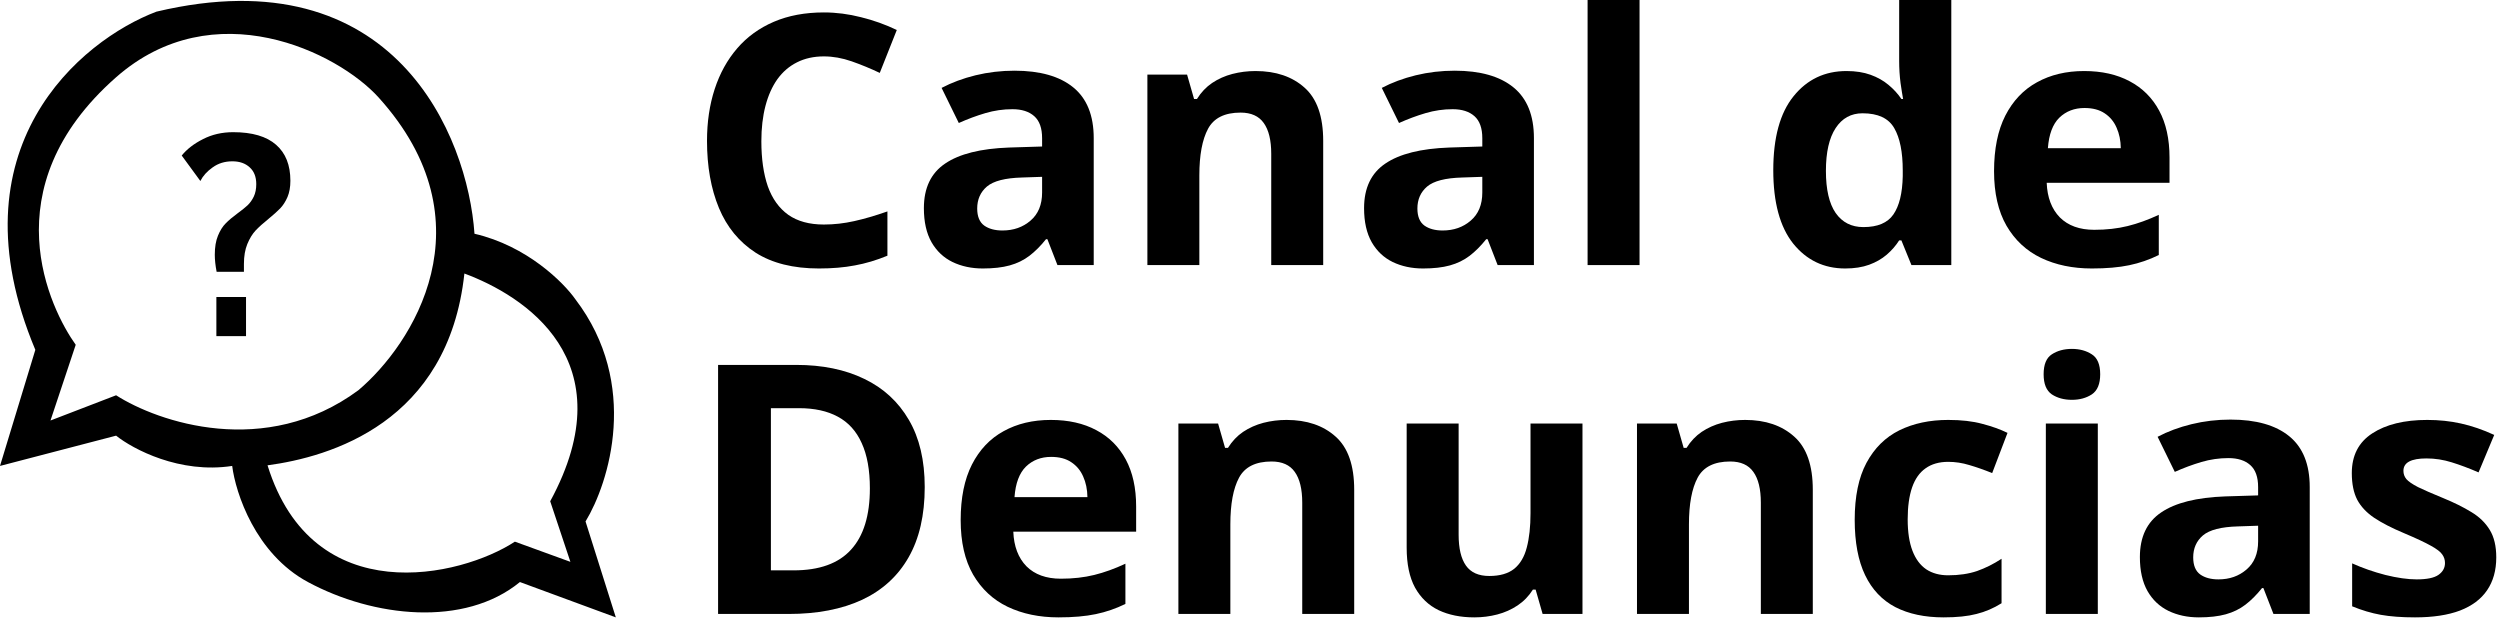 <svg width="219" height="55" viewBox="0 0 219 55" fill="none" xmlns="http://www.w3.org/2000/svg">
<path fill-rule="evenodd" clip-rule="evenodd" d="M0 40.816L3.095 30.646C-4.333 12.959 7.075 3.526 13.708 1.02C34.579 -3.933 40.976 11.927 41.565 20.476C46.164 21.537 49.377 24.75 50.409 26.224C56.069 33.653 53.357 42.29 51.293 45.68L53.946 54.082L45.545 50.987C40.681 54.966 32.721 54.082 26.973 50.987C22.374 48.51 20.635 43.175 20.34 40.816C15.742 41.524 11.644 39.342 10.17 38.163L0 40.816ZM40.681 23.96C39.266 37.048 28.889 40.026 23.436 40.763C27.415 53.586 40.386 50.544 45.103 47.449L49.967 49.218L48.198 43.912C54.919 31.531 45.84 25.876 40.681 23.96ZM6.633 30.204L4.422 36.837L10.17 34.626C13.855 36.984 23.259 40.197 31.395 34.184C36.111 30.204 43.069 19.503 33.164 8.537C29.569 4.557 18.722 -0.757 10.17 6.768C-0.884 16.496 4.422 27.109 6.633 30.204Z" fill="black"/>
<path d="M18.977 23.811C18.869 23.252 18.816 22.753 18.816 22.317C18.816 21.65 18.908 21.094 19.092 20.65C19.276 20.197 19.502 19.837 19.77 19.569C20.038 19.293 20.387 18.998 20.816 18.684C21.184 18.415 21.475 18.182 21.69 17.982C21.905 17.775 22.085 17.523 22.23 17.224C22.376 16.917 22.449 16.553 22.449 16.131C22.449 15.495 22.257 15.005 21.874 14.66C21.491 14.307 20.985 14.131 20.356 14.131C19.697 14.131 19.122 14.307 18.632 14.66C18.141 15.005 17.781 15.403 17.551 15.855L15.919 13.625C16.371 13.066 16.992 12.586 17.781 12.188C18.57 11.782 19.452 11.579 20.425 11.579C22.096 11.579 23.349 11.947 24.185 12.682C25.02 13.411 25.438 14.46 25.438 15.832C25.438 16.384 25.354 16.86 25.185 17.258C25.016 17.649 24.806 17.979 24.553 18.247C24.3 18.507 23.959 18.814 23.529 19.166C23.062 19.542 22.683 19.883 22.391 20.19C22.108 20.496 21.866 20.891 21.667 21.374C21.468 21.857 21.368 22.439 21.368 23.121V23.811H18.977ZM18.954 26.019H21.552V29.445H18.954V26.019Z" fill="black"/>
<path d="M218.673 48.829C218.673 49.963 218.405 50.923 217.867 51.709C217.34 52.485 216.549 53.077 215.495 53.485C214.44 53.883 213.127 54.082 211.555 54.082C210.391 54.082 209.391 54.007 208.555 53.858C207.73 53.709 206.894 53.46 206.048 53.112V49.351C206.954 49.759 207.924 50.097 208.958 50.366C210.003 50.625 210.918 50.754 211.704 50.754C212.59 50.754 213.221 50.625 213.599 50.366C213.987 50.097 214.181 49.749 214.181 49.321C214.181 49.043 214.102 48.794 213.943 48.575C213.793 48.346 213.465 48.093 212.958 47.814C212.45 47.526 211.654 47.153 210.57 46.695C209.525 46.257 208.665 45.814 207.988 45.367C207.322 44.919 206.824 44.392 206.496 43.785C206.177 43.168 206.018 42.387 206.018 41.442C206.018 39.9 206.615 38.741 207.809 37.965C209.013 37.179 210.62 36.786 212.629 36.786C213.664 36.786 214.649 36.89 215.584 37.099C216.529 37.308 217.499 37.641 218.494 38.099L217.121 41.382C216.295 41.024 215.514 40.73 214.778 40.502C214.052 40.273 213.311 40.158 212.555 40.158C211.888 40.158 211.386 40.248 211.047 40.427C210.709 40.606 210.54 40.88 210.54 41.248C210.54 41.517 210.625 41.755 210.794 41.964C210.973 42.173 211.311 42.407 211.809 42.666C212.316 42.914 213.057 43.238 214.032 43.636C214.977 44.024 215.798 44.431 216.494 44.859C217.191 45.277 217.728 45.8 218.106 46.426C218.484 47.043 218.673 47.844 218.673 48.829Z" fill="black"/>
<path d="M195.393 36.756C197.632 36.756 199.348 37.243 200.542 38.218C201.735 39.193 202.332 40.676 202.332 42.666V53.783H199.154L198.273 51.515H198.154C197.676 52.112 197.189 52.599 196.691 52.977C196.194 53.356 195.622 53.634 194.975 53.813C194.329 53.992 193.543 54.082 192.617 54.082C191.632 54.082 190.747 53.893 189.961 53.515C189.185 53.137 188.573 52.56 188.125 51.784C187.678 50.998 187.454 50.003 187.454 48.799C187.454 47.028 188.076 45.725 189.319 44.889C190.563 44.044 192.428 43.576 194.915 43.486L197.811 43.397V42.666C197.811 41.79 197.582 41.148 197.124 40.74C196.666 40.333 196.03 40.129 195.214 40.129C194.408 40.129 193.617 40.243 192.841 40.472C192.065 40.701 191.289 40.989 190.513 41.337L189.006 38.263C189.891 37.796 190.881 37.428 191.976 37.159C193.08 36.89 194.219 36.756 195.393 36.756ZM197.811 46.053L196.05 46.113C194.577 46.153 193.552 46.416 192.975 46.904C192.408 47.391 192.125 48.033 192.125 48.829C192.125 49.525 192.329 50.023 192.737 50.321C193.145 50.61 193.677 50.754 194.333 50.754C195.308 50.754 196.129 50.465 196.796 49.888C197.472 49.311 197.811 48.491 197.811 47.426V46.053Z" fill="black"/>
<path d="M183.768 37.099V53.783H179.216V37.099H183.768ZM181.499 30.563C182.176 30.563 182.758 30.722 183.245 31.04C183.733 31.349 183.977 31.931 183.977 32.786C183.977 33.632 183.733 34.219 183.245 34.547C182.758 34.866 182.176 35.025 181.499 35.025C180.813 35.025 180.226 34.866 179.739 34.547C179.261 34.219 179.022 33.632 179.022 32.786C179.022 31.931 179.261 31.349 179.739 31.04C180.226 30.722 180.813 30.563 181.499 30.563Z" fill="black"/>
<path d="M170.262 54.082C168.611 54.082 167.203 53.783 166.039 53.187C164.875 52.58 163.989 51.644 163.383 50.381C162.776 49.117 162.472 47.501 162.472 45.531C162.472 43.491 162.816 41.83 163.502 40.547C164.198 39.253 165.158 38.303 166.382 37.696C167.616 37.089 169.043 36.786 170.665 36.786C171.819 36.786 172.814 36.9 173.65 37.129C174.495 37.348 175.232 37.612 175.858 37.92L174.515 41.442C173.799 41.153 173.132 40.92 172.516 40.74C171.899 40.551 171.282 40.457 170.665 40.457C169.869 40.457 169.208 40.646 168.68 41.024C168.153 41.392 167.76 41.949 167.501 42.695C167.243 43.442 167.113 44.377 167.113 45.501C167.113 46.605 167.253 47.521 167.531 48.247C167.81 48.973 168.213 49.515 168.74 49.873C169.267 50.222 169.909 50.396 170.665 50.396C171.61 50.396 172.451 50.272 173.187 50.023C173.923 49.764 174.64 49.406 175.336 48.948V52.843C174.64 53.281 173.908 53.594 173.142 53.783C172.386 53.982 171.426 54.082 170.262 54.082Z" fill="black"/>
<path d="M152.877 36.786C154.657 36.786 156.09 37.273 157.175 38.248C158.259 39.213 158.801 40.765 158.801 42.904V53.783H154.25V44.038C154.25 42.845 154.031 41.944 153.593 41.337C153.165 40.73 152.489 40.427 151.563 40.427C150.171 40.427 149.22 40.9 148.713 41.845C148.206 42.79 147.952 44.153 147.952 45.934V53.783H143.4V37.099H146.878L147.489 39.233H147.743C148.101 38.656 148.544 38.189 149.071 37.83C149.608 37.472 150.2 37.209 150.847 37.039C151.504 36.87 152.18 36.786 152.877 36.786Z" fill="black"/>
<path d="M138.625 37.099V53.783H135.133L134.521 51.649H134.282C133.924 52.217 133.476 52.679 132.939 53.037C132.402 53.395 131.81 53.659 131.163 53.828C130.517 53.997 129.845 54.082 129.149 54.082C127.955 54.082 126.915 53.873 126.03 53.455C125.144 53.027 124.453 52.366 123.955 51.47C123.468 50.575 123.224 49.411 123.224 47.978V37.099H127.776V46.844C127.776 48.038 127.99 48.938 128.417 49.545C128.845 50.152 129.527 50.456 130.462 50.456C131.387 50.456 132.113 50.247 132.641 49.829C133.168 49.401 133.536 48.779 133.745 47.963C133.964 47.138 134.073 46.133 134.073 44.949V37.099H138.625Z" fill="black"/>
<path d="M112.703 36.786C114.484 36.786 115.917 37.273 117.001 38.248C118.086 39.213 118.628 40.765 118.628 42.904V53.783H114.076V44.038C114.076 42.845 113.857 41.944 113.42 41.337C112.992 40.73 112.315 40.427 111.39 40.427C109.997 40.427 109.047 40.9 108.54 41.845C108.032 42.79 107.779 44.153 107.779 45.934V53.783H103.227V37.099H106.704L107.316 39.233H107.57C107.928 38.656 108.37 38.189 108.898 37.83C109.435 37.472 110.027 37.209 110.674 37.039C111.33 36.87 112.007 36.786 112.703 36.786Z" fill="black"/>
<path d="M92.049 36.786C93.591 36.786 94.92 37.084 96.034 37.681C97.148 38.268 98.009 39.124 98.616 40.248C99.222 41.372 99.526 42.745 99.526 44.367V46.575H88.766C88.816 47.859 89.199 48.869 89.915 49.605C90.642 50.331 91.647 50.694 92.93 50.694C93.994 50.694 94.969 50.585 95.855 50.366C96.74 50.147 97.651 49.819 98.586 49.381V52.903C97.76 53.311 96.894 53.609 95.989 53.798C95.094 53.987 94.004 54.082 92.721 54.082C91.05 54.082 89.567 53.773 88.274 53.157C86.99 52.54 85.981 51.6 85.244 50.336C84.518 49.073 84.155 47.481 84.155 45.561C84.155 43.611 84.483 41.989 85.14 40.696C85.806 39.392 86.732 38.417 87.916 37.771C89.1 37.114 90.478 36.786 92.049 36.786ZM92.079 40.024C91.194 40.024 90.458 40.308 89.871 40.875C89.294 41.442 88.96 42.332 88.871 43.546H95.258C95.248 42.87 95.124 42.268 94.885 41.74C94.656 41.213 94.308 40.795 93.84 40.487C93.383 40.178 92.796 40.024 92.079 40.024Z" fill="black"/>
<path d="M81.006 42.666C81.006 45.123 80.534 47.177 79.588 48.829C78.653 50.47 77.295 51.709 75.514 52.545C73.734 53.37 71.59 53.783 69.082 53.783H62.904V31.966H69.754C72.042 31.966 74.027 32.373 75.708 33.189C77.39 33.995 78.693 35.194 79.618 36.786C80.544 38.368 81.006 40.328 81.006 42.666ZM76.201 42.785C76.201 41.173 75.962 39.85 75.485 38.815C75.017 37.771 74.321 37 73.395 36.502C72.48 36.005 71.346 35.756 69.993 35.756H67.531V49.963H69.515C71.774 49.963 73.45 49.361 74.544 48.157C75.649 46.953 76.201 45.163 76.201 42.785Z" fill="black"/>
<path d="M182.574 6.223C184.116 6.223 185.444 6.521 186.558 7.118C187.673 7.705 188.533 8.561 189.14 9.685C189.747 10.809 190.05 12.182 190.05 13.804V16.013H179.291C179.34 17.296 179.724 18.306 180.44 19.042C181.166 19.768 182.171 20.131 183.454 20.131C184.519 20.131 185.494 20.022 186.379 19.803C187.265 19.584 188.175 19.256 189.11 18.818V22.34C188.284 22.748 187.419 23.047 186.514 23.235C185.618 23.424 184.529 23.519 183.245 23.519C181.574 23.519 180.092 23.211 178.798 22.594C177.515 21.977 176.505 21.037 175.769 19.773C175.043 18.51 174.679 16.918 174.679 14.998C174.679 13.048 175.008 11.426 175.664 10.133C176.331 8.83 177.256 7.855 178.44 7.208C179.624 6.551 181.002 6.223 182.574 6.223ZM182.604 9.461C181.718 9.461 180.982 9.745 180.395 10.312C179.818 10.879 179.485 11.77 179.395 12.983H185.782C185.772 12.307 185.648 11.705 185.409 11.178C185.18 10.65 184.832 10.232 184.365 9.924C183.907 9.616 183.32 9.461 182.604 9.461Z" fill="black"/>
<path d="M161.637 23.519C159.776 23.519 158.259 22.793 157.085 21.34C155.921 19.878 155.339 17.734 155.339 14.908C155.339 12.053 155.931 9.894 157.115 8.432C158.299 6.959 159.846 6.223 161.756 6.223C162.552 6.223 163.253 6.332 163.86 6.551C164.467 6.77 164.989 7.064 165.427 7.432C165.875 7.8 166.253 8.213 166.561 8.67H166.711C166.651 8.352 166.576 7.884 166.487 7.268C166.407 6.641 166.367 5.999 166.367 5.343V0H170.934V23.221H167.442L166.561 21.057H166.367C166.079 21.514 165.716 21.932 165.278 22.31C164.85 22.678 164.338 22.972 163.741 23.191C163.144 23.41 162.442 23.519 161.637 23.519ZM163.233 19.893C164.477 19.893 165.352 19.525 165.86 18.788C166.377 18.042 166.651 16.923 166.681 15.431V14.938C166.681 13.316 166.432 12.078 165.934 11.222C165.437 10.357 164.512 9.924 163.159 9.924C162.154 9.924 161.368 10.357 160.801 11.222C160.234 12.088 159.95 13.336 159.95 14.968C159.95 16.6 160.234 17.828 160.801 18.654C161.378 19.48 162.189 19.893 163.233 19.893Z" fill="black"/>
<path d="M143.624 23.221H139.073V0H143.624V23.221Z" fill="black"/>
<path d="M127.432 6.193C129.671 6.193 131.387 6.681 132.581 7.656C133.775 8.631 134.372 10.113 134.372 12.103V23.221H131.193L130.313 20.952H130.193C129.716 21.549 129.228 22.037 128.731 22.415C128.233 22.793 127.661 23.071 127.015 23.25C126.368 23.43 125.582 23.519 124.657 23.519C123.672 23.519 122.786 23.33 122 22.952C121.224 22.574 120.613 21.997 120.165 21.221C119.717 20.435 119.493 19.44 119.493 18.236C119.493 16.465 120.115 15.162 121.359 14.326C122.602 13.481 124.468 13.013 126.955 12.924L129.85 12.834V12.103C129.85 11.227 129.621 10.586 129.164 10.178C128.706 9.77 128.069 9.566 127.253 9.566C126.448 9.566 125.657 9.68 124.881 9.909C124.105 10.138 123.329 10.426 122.553 10.775L121.045 7.7C121.931 7.233 122.921 6.865 124.015 6.596C125.119 6.327 126.258 6.193 127.432 6.193ZM129.85 15.49L128.089 15.55C126.617 15.59 125.592 15.854 125.015 16.341C124.448 16.828 124.164 17.47 124.164 18.266C124.164 18.962 124.368 19.46 124.776 19.758C125.184 20.047 125.716 20.191 126.373 20.191C127.348 20.191 128.169 19.903 128.835 19.326C129.512 18.749 129.85 17.928 129.85 16.863V15.49Z" fill="black"/>
<path d="M109.987 6.223C111.768 6.223 113.201 6.71 114.285 7.685C115.37 8.651 115.912 10.203 115.912 12.341V23.221H111.36V13.476C111.36 12.282 111.141 11.382 110.704 10.775C110.276 10.168 109.599 9.864 108.674 9.864C107.281 9.864 106.331 10.337 105.824 11.282C105.316 12.227 105.063 13.59 105.063 15.371V23.221H100.511V6.536H103.988L104.6 8.67H104.854C105.212 8.093 105.655 7.626 106.182 7.268C106.719 6.909 107.311 6.646 107.958 6.477C108.614 6.308 109.291 6.223 109.987 6.223Z" fill="black"/>
<path d="M88.871 6.193C91.109 6.193 92.826 6.681 94.019 7.656C95.213 8.631 95.81 10.113 95.81 12.103V23.221H92.632L91.751 20.952H91.632C91.154 21.549 90.667 22.037 90.169 22.415C89.672 22.793 89.1 23.071 88.453 23.25C87.806 23.43 87.02 23.519 86.095 23.519C85.11 23.519 84.225 23.33 83.439 22.952C82.663 22.574 82.051 21.997 81.603 21.221C81.156 20.435 80.932 19.44 80.932 18.236C80.932 16.465 81.553 15.162 82.797 14.326C84.041 13.481 85.906 13.013 88.393 12.924L91.288 12.834V12.103C91.288 11.227 91.06 10.586 90.602 10.178C90.144 9.77 89.507 9.566 88.692 9.566C87.886 9.566 87.095 9.68 86.319 9.909C85.543 10.138 84.767 10.426 83.991 10.775L82.484 7.7C83.369 7.233 84.359 6.865 85.453 6.596C86.558 6.327 87.697 6.193 88.871 6.193ZM91.288 15.49L89.527 15.55C88.055 15.59 87.03 15.854 86.453 16.341C85.886 16.828 85.603 17.47 85.603 18.266C85.603 18.962 85.807 19.46 86.215 19.758C86.622 20.047 87.155 20.191 87.811 20.191C88.786 20.191 89.607 19.903 90.274 19.326C90.95 18.749 91.288 17.928 91.288 16.863V15.49Z" fill="black"/>
<path d="M72.172 4.94C71.286 4.94 70.5 5.114 69.814 5.462C69.137 5.8 68.565 6.293 68.098 6.939C67.64 7.586 67.292 8.367 67.053 9.282C66.814 10.198 66.695 11.227 66.695 12.371C66.695 13.913 66.884 15.232 67.262 16.326C67.65 17.41 68.247 18.241 69.053 18.818C69.859 19.385 70.898 19.669 72.172 19.669C73.057 19.669 73.943 19.569 74.828 19.37C75.723 19.171 76.693 18.888 77.738 18.52V22.4C76.773 22.798 75.823 23.081 74.888 23.25C73.953 23.43 72.903 23.519 71.739 23.519C69.49 23.519 67.64 23.056 66.188 22.131C64.745 21.196 63.675 19.893 62.979 18.221C62.282 16.54 61.934 14.58 61.934 12.341C61.934 10.69 62.158 9.178 62.606 7.805C63.054 6.432 63.71 5.243 64.576 4.238C65.441 3.233 66.511 2.457 67.784 1.91C69.058 1.363 70.52 1.089 72.172 1.089C73.256 1.089 74.341 1.229 75.425 1.507C76.519 1.776 77.564 2.149 78.559 2.627L77.067 6.387C76.251 5.999 75.43 5.661 74.604 5.372C73.778 5.084 72.968 4.94 72.172 4.94Z" fill="black"/>
</svg>
